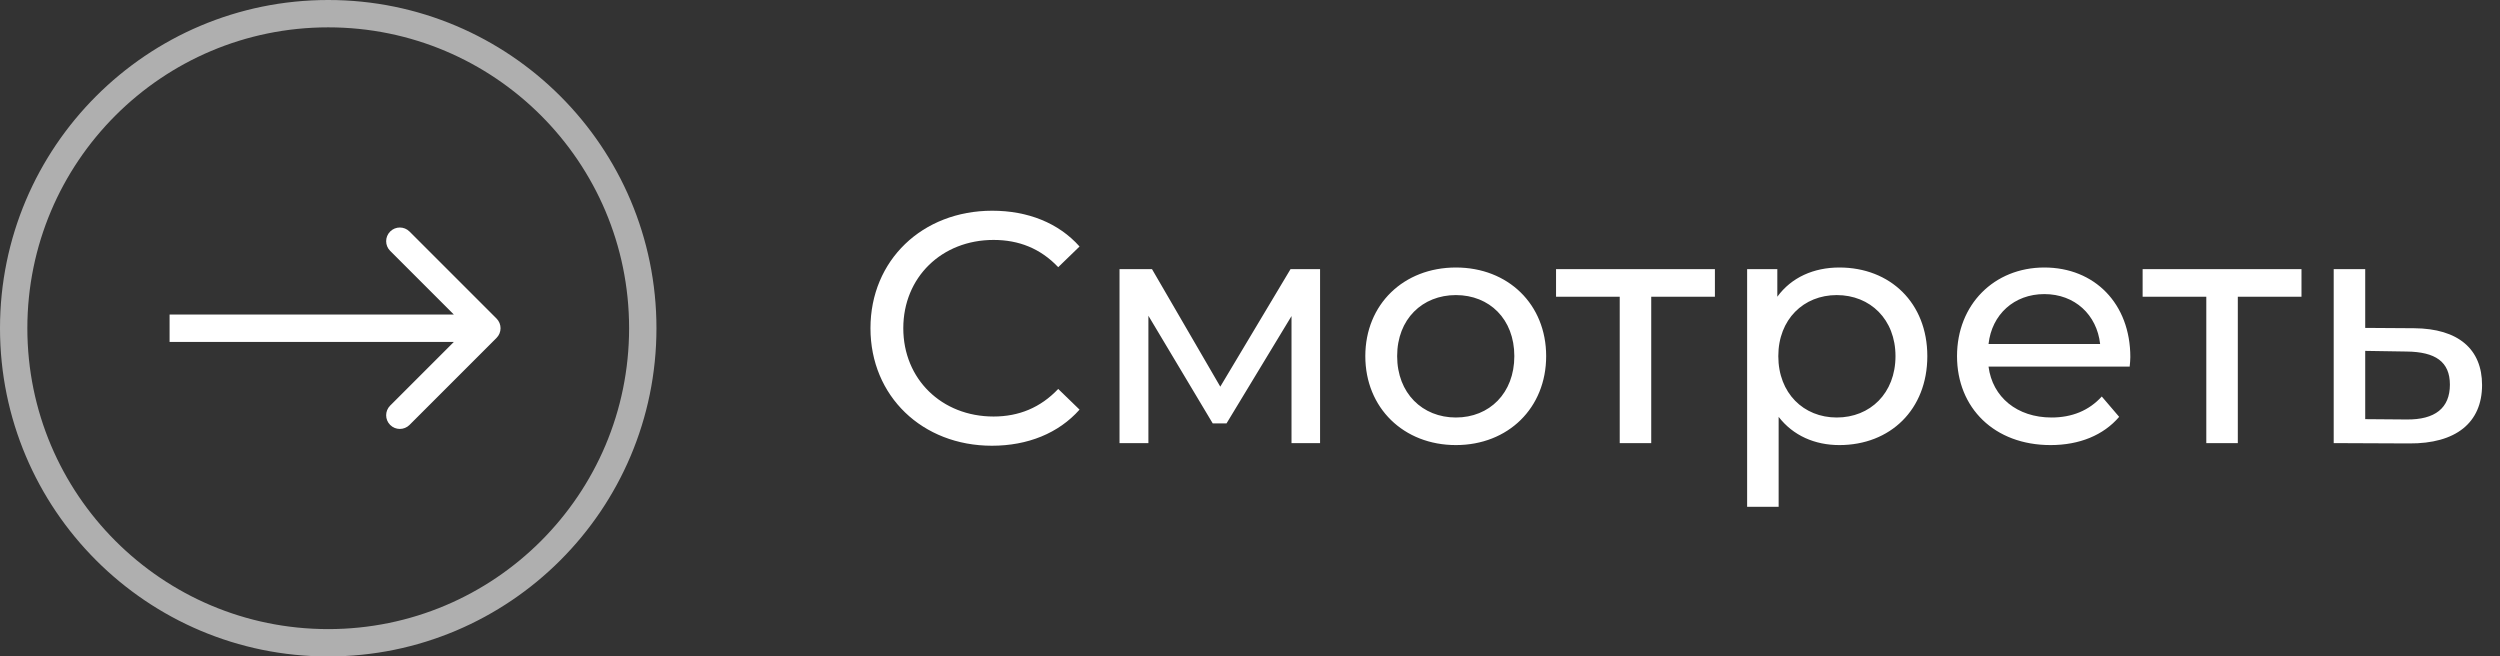 <?xml version="1.0" encoding="UTF-8"?> <svg xmlns="http://www.w3.org/2000/svg" width="457" height="120" viewBox="0 0 457 120" fill="none"><rect x="0" y="0" width="457" height="120" fill="#333333" stroke="none"/> <path d="M181.322 81.48C187.862 81.48 193.502 79.2 197.342 74.88L193.442 71.1C190.202 74.52 186.242 76.14 181.622 76.14C172.142 76.14 165.122 69.3 165.122 60C165.122 50.7 172.142 43.86 181.622 43.86C186.242 43.86 190.202 45.42 193.442 48.84L197.342 45.06C193.502 40.74 187.862 38.52 181.382 38.52C168.602 38.52 159.122 47.58 159.122 60C159.122 72.42 168.602 81.48 181.322 81.48ZM235.908 49.2L223.068 70.68L210.588 49.2H204.648V81H209.928V57.72L221.688 77.4H224.208L236.088 57.78V81H241.308V49.2H235.908ZM266.139 81.36C275.679 81.36 282.639 74.58 282.639 65.1C282.639 55.62 275.679 48.9 266.139 48.9C256.599 48.9 249.579 55.62 249.579 65.1C249.579 74.58 256.599 81.36 266.139 81.36ZM266.139 76.32C260.019 76.32 255.399 71.88 255.399 65.1C255.399 58.32 260.019 53.94 266.139 53.94C272.259 53.94 276.819 58.32 276.819 65.1C276.819 71.88 272.259 76.32 266.139 76.32ZM313.485 49.2H284.445V54.24H296.085V81H301.845V54.24H313.485V49.2ZM336.235 48.9C331.555 48.9 327.475 50.7 324.895 54.24V49.2H319.375V92.64H325.135V76.2C327.775 79.62 331.735 81.36 336.235 81.36C345.535 81.36 352.315 74.88 352.315 65.1C352.315 55.38 345.535 48.9 336.235 48.9ZM335.755 76.32C329.695 76.32 325.075 71.88 325.075 65.1C325.075 58.38 329.695 53.94 335.755 53.94C341.875 53.94 346.495 58.38 346.495 65.1C346.495 71.88 341.875 76.32 335.755 76.32ZM389.424 65.28C389.424 55.5 382.884 48.9 373.704 48.9C364.524 48.9 357.744 55.68 357.744 65.1C357.744 74.58 364.584 81.36 374.844 81.36C380.124 81.36 384.504 79.56 387.384 76.2L384.204 72.48C381.864 75.06 378.744 76.32 375.024 76.32C368.724 76.32 364.224 72.6 363.504 67.02H389.304C389.364 66.48 389.424 65.76 389.424 65.28ZM373.704 53.76C379.284 53.76 383.304 57.54 383.904 62.88H363.504C364.104 57.48 368.184 53.76 373.704 53.76ZM420.712 49.2H391.672V54.24H403.312V81H409.072V54.24H420.712V49.2ZM441.301 60L432.361 59.94V49.2H426.601V81L440.401 81.06C448.921 81.12 453.721 77.28 453.721 70.38C453.721 63.84 449.401 60.06 441.301 60ZM439.921 76.68L432.361 76.62V64.14L439.921 64.26C445.201 64.32 447.841 66.12 447.841 70.32C447.841 74.58 445.141 76.74 439.921 76.68Z" fill="white"></path> <path d="M90.768 61.768C91.744 60.791 91.744 59.209 90.768 58.232L74.858 42.322C73.882 41.346 72.299 41.346 71.322 42.322C70.346 43.299 70.346 44.882 71.322 45.858L85.465 60L71.322 74.142C70.346 75.118 70.346 76.701 71.322 77.678C72.299 78.654 73.882 78.654 74.858 77.678L90.768 61.768ZM31 62.5L89 62.5L89 57.5L31 57.5L31 62.5Z" fill="white"></path> <circle cx="60" cy="60" r="57.5" transform="rotate(-90 60 60)" stroke="#AFAFAF" stroke-width="5"></circle> </svg> 